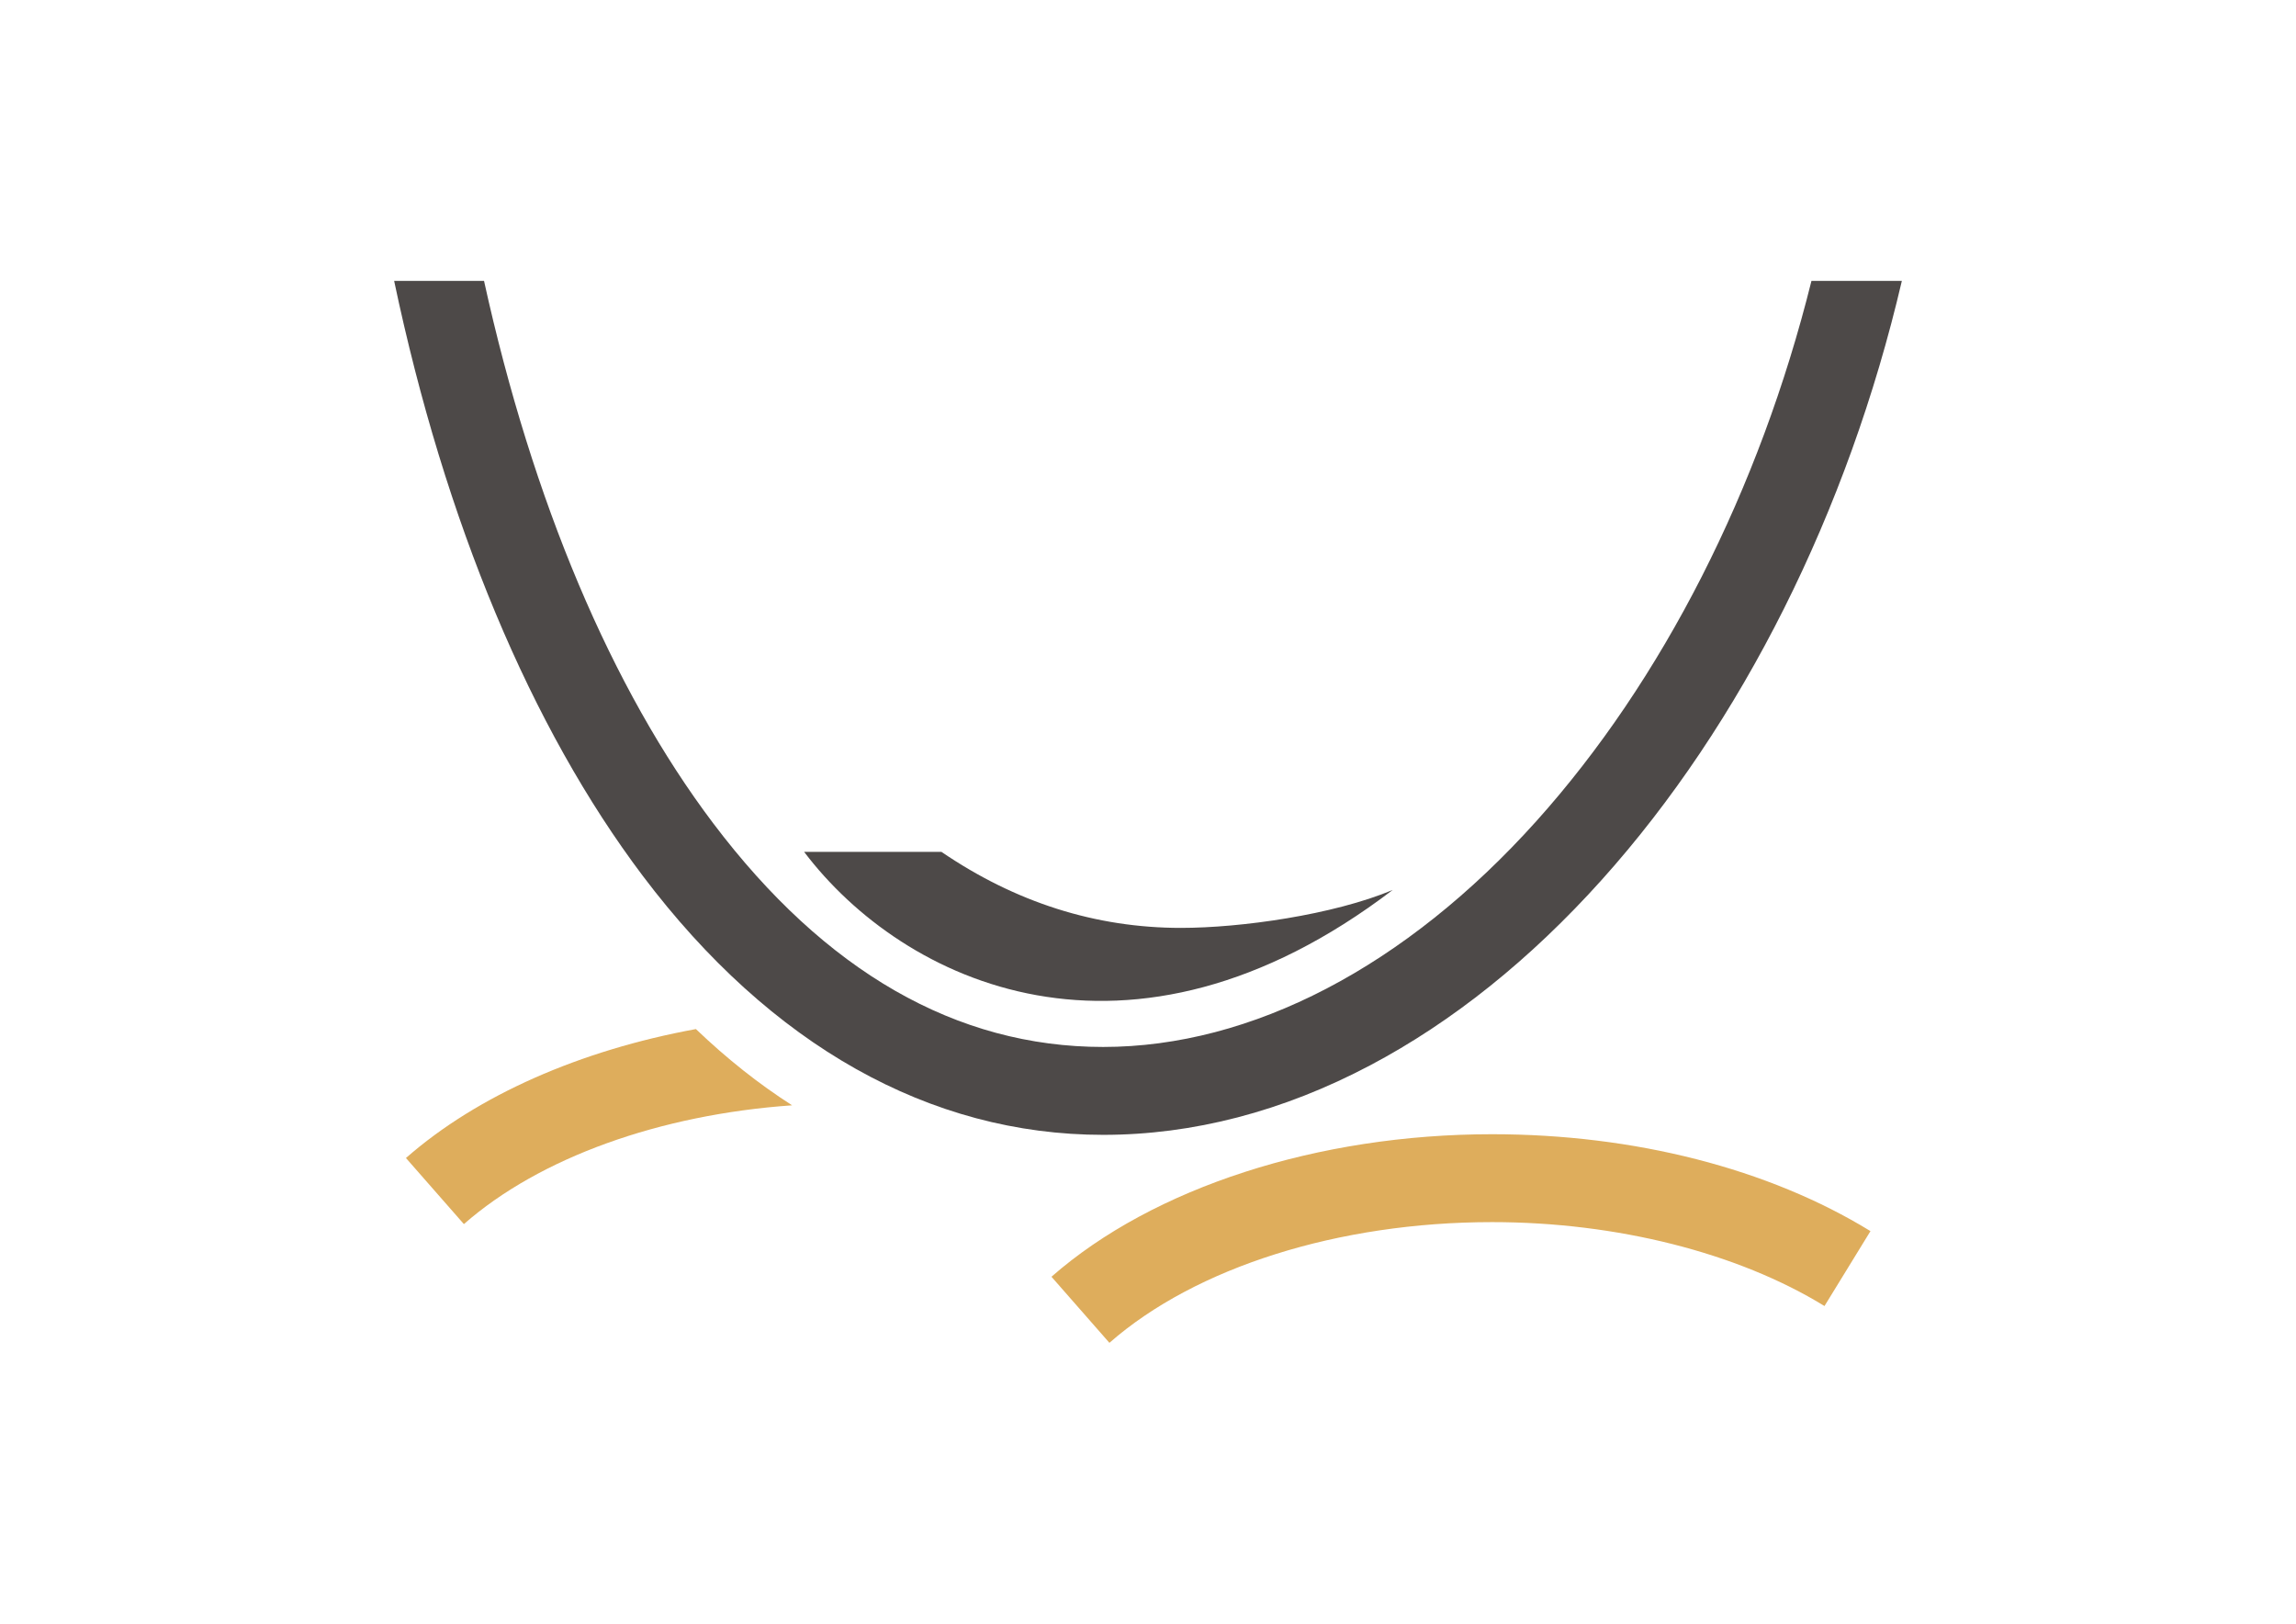 <?xml version="1.0" encoding="utf-8"?>
<!-- Generator: Adobe Illustrator 16.0.0, SVG Export Plug-In . SVG Version: 6.00 Build 0)  -->
<!DOCTYPE svg PUBLIC "-//W3C//DTD SVG 1.1//EN" "http://www.w3.org/Graphics/SVG/1.1/DTD/svg11.dtd">
<svg version="1.1" id="Layer_1" xmlns="http://www.w3.org/2000/svg" xmlns:xlink="http://www.w3.org/1999/xlink" x="0px" y="0px"
	 width="841.889px" height="595.281px" viewBox="0 0 841.889 595.281" enable-background="new 0 0 841.889 595.281"
	 xml:space="preserve">
<g>
	<g>
		<path fill="#DEAD5C" d="M255.173,377.272c-42.32,7.746-80.051,24.234-106.322,47.274l21.246,24.227
			c27.822-24.398,71.819-40.134,120.349-43.548C278.243,397.416,266.463,388.08,255.173,377.272z"/>
	</g>
	<g>
		<path fill="#DEAD5C" d="M406.797,492.303l-21.247-24.228c37.308-32.718,97.709-52.251,161.573-52.251
			c52.158,0,101.429,12.616,138.735,35.525l-16.861,27.46c-31.837-19.549-76.258-30.762-121.874-30.762
			C490.853,448.049,438.394,464.593,406.797,492.303z"/>
	</g>
	<path fill="#4D4948" d="M510.656,326.283c-21.832,9.14-55.742,13.897-77.626,13.897c-31.289,0-60.649-9.354-87.828-27.874h-50.35
		C331.142,360.28,414.143,399.828,510.656,326.283z"/>
	<path fill="#4D4948" d="M664.219,102.977c-19.014,76.523-54.659,146.6-100.862,198.047
		c-47.954,53.397-104.373,82.806-158.86,82.806c-53.808,0-101.927-27.607-143.018-82.055
		c-37.236-49.338-66.207-117.953-83.995-198.798h-32.959c18.613,88.332,50.149,163.773,91.233,218.21
		c46.838,62.062,105.188,94.866,168.738,94.866c32.964,0,65.92-8.583,97.952-25.512c30.095-15.905,58.653-38.779,84.883-67.987
		c51.236-57.051,90.299-135.014,110.033-219.577H664.219z"/>
</g>
</svg>
